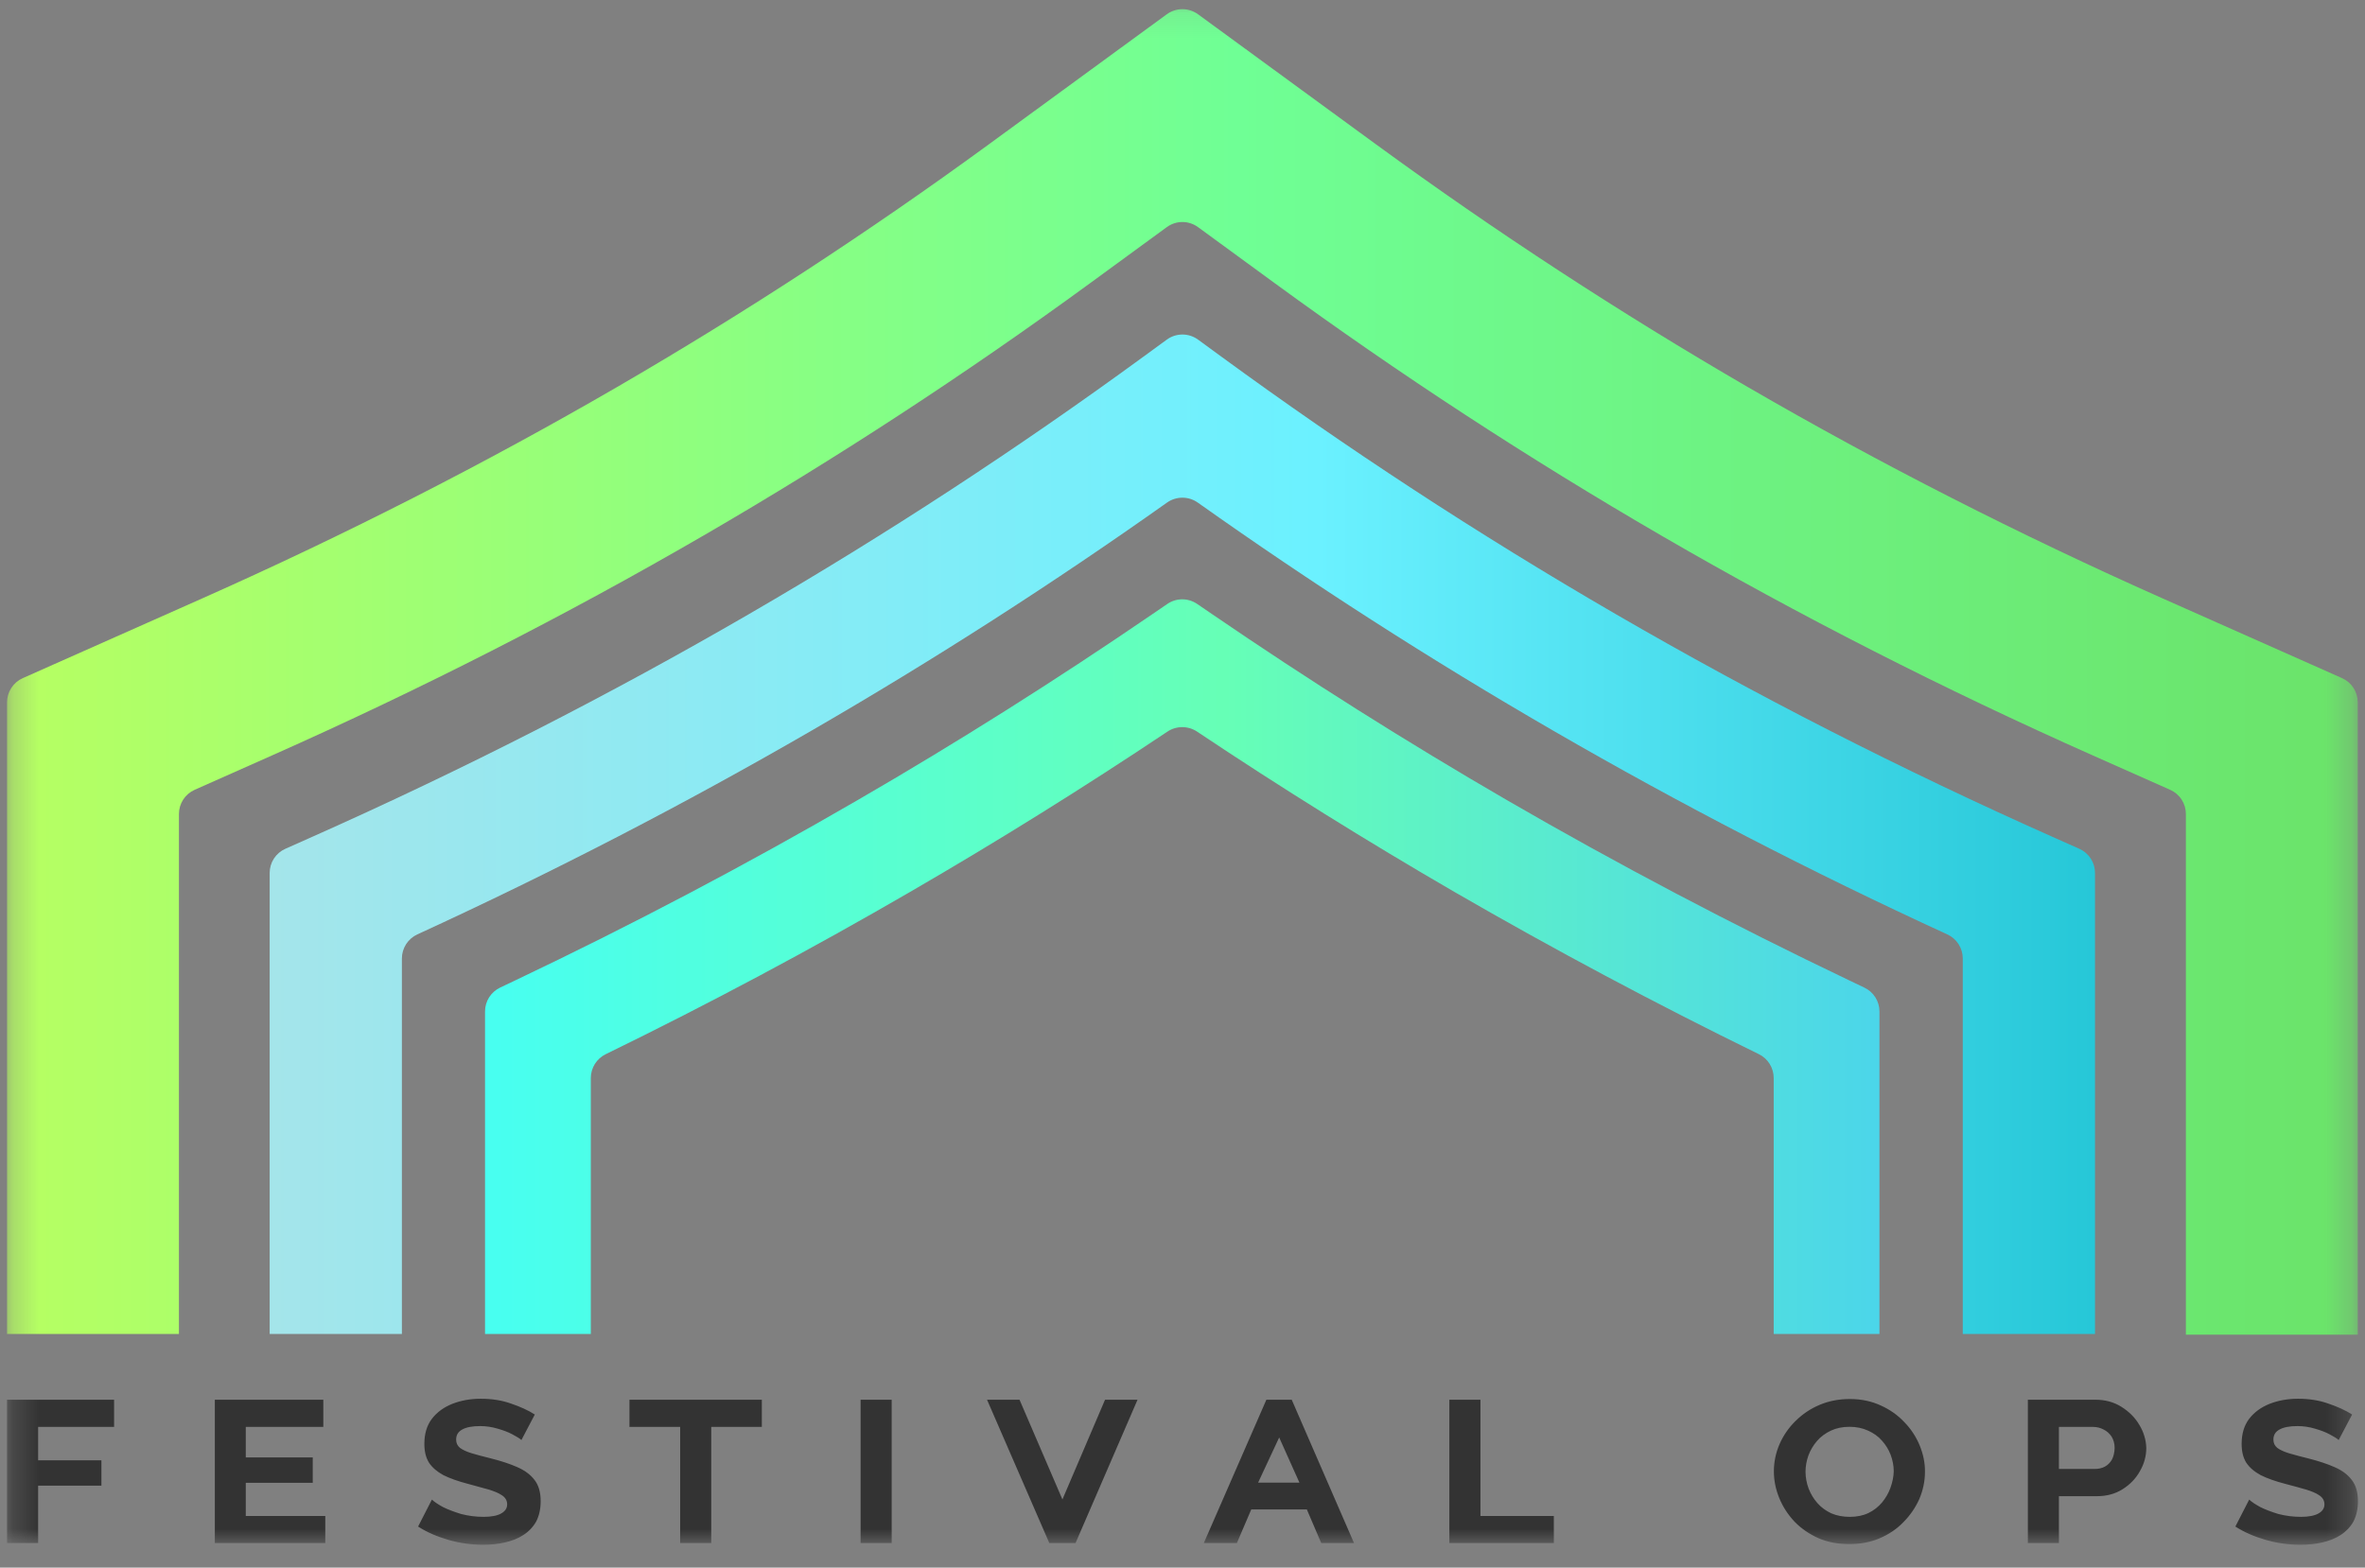 <svg xmlns="http://www.w3.org/2000/svg" width="92" height="61" viewBox="0 0 92 61" fill="none"><rect x="0" y="0" width="92" height="61" fill="#808080" stroke="none"/><mask id="mask0_201_7202" style="mask-type:luminance" maskUnits="userSpaceOnUse" x="0" y="0" width="92" height="61"><path d="M0.274 0.111H91.725V60.111H0.274V0.111Z" fill="white"></path></mask><g mask="url(#mask0_201_7202)"><path fill-rule="evenodd" clip-rule="evenodd" d="M45.389 0.555C45.566 0.426 45.778 0.356 45.996 0.356C46.215 0.356 46.427 0.426 46.604 0.555L53.541 5.627L53.542 5.627C58.186 9.02 63.006 12.166 67.98 15.055L67.98 15.055L67.981 15.055C73.13 18.046 78.563 20.812 84.124 23.284L91.108 26.388C91.29 26.469 91.444 26.601 91.552 26.767C91.661 26.934 91.719 27.129 91.719 27.328V51.934H85.032V31.673C85.032 31.474 84.975 31.28 84.866 31.113C84.758 30.946 84.603 30.814 84.421 30.733L81.408 29.394C75.636 26.828 69.988 23.954 64.623 20.838L64.623 20.837L64.622 20.837C59.446 17.831 54.43 14.556 49.596 11.025L49.596 11.025L46.604 8.838C46.427 8.709 46.215 8.639 45.996 8.639C45.778 8.639 45.566 8.709 45.389 8.838L42.397 11.025C37.563 14.556 32.547 17.832 27.37 20.838H27.369C22 23.953 16.359 26.828 10.585 29.394L7.572 30.733C7.39 30.814 7.236 30.946 7.127 31.113C7.019 31.28 6.961 31.474 6.961 31.673V51.908H0.274V27.328C0.274 27.129 0.332 26.934 0.441 26.767C0.549 26.601 0.703 26.469 0.885 26.388L7.87 23.284C13.429 20.813 18.856 18.047 24.014 15.055H24.014C28.988 12.166 33.807 9.019 38.452 5.627L38.452 5.627L45.389 0.555Z" fill="url(#paint0_linear_201_7202)"></path><path fill-rule="evenodd" clip-rule="evenodd" d="M45.41 23.501C45.581 23.384 45.783 23.321 45.99 23.321C46.197 23.321 46.4 23.384 46.571 23.501L47.152 23.898C50.889 26.455 54.721 28.872 58.638 31.145C62.927 33.629 67.387 35.977 71.941 38.151L72.527 38.431C72.702 38.514 72.85 38.646 72.954 38.81C73.058 38.975 73.112 39.165 73.112 39.359V51.908H68.998V41.945C68.998 41.752 68.943 41.563 68.841 41.399C68.739 41.235 68.592 41.103 68.419 41.019C64.399 39.052 60.449 36.946 56.575 34.705L56.575 34.705L56.575 34.705C53.173 32.731 49.835 30.652 46.566 28.468C46.395 28.354 46.195 28.294 45.99 28.294C45.786 28.294 45.586 28.354 45.415 28.468C42.146 30.653 38.808 32.733 35.406 34.705C31.535 36.951 27.585 39.058 23.563 41.021C23.389 41.106 23.243 41.237 23.14 41.401C23.038 41.565 22.983 41.755 22.983 41.948V51.908H18.868V39.358C18.868 39.163 18.923 38.973 19.027 38.809C19.131 38.644 19.28 38.513 19.455 38.429L20.042 38.15C24.569 35.998 29.006 33.661 33.341 31.146L33.342 31.145L33.343 31.145C37.245 28.886 41.086 26.458 44.829 23.898L45.41 23.501Z" fill="url(#paint1_linear_201_7202)"></path><path fill-rule="evenodd" clip-rule="evenodd" d="M45.39 13.215C45.566 13.086 45.779 13.017 45.997 13.017C46.215 13.017 46.428 13.086 46.604 13.215L47.515 13.881C57.185 20.952 67.913 27.263 79.97 32.62L80.886 33.028C81.068 33.109 81.222 33.24 81.331 33.407C81.439 33.574 81.497 33.769 81.497 33.968V51.908H76.353V37.296C76.353 37.099 76.296 36.905 76.19 36.739C76.083 36.573 75.931 36.441 75.751 36.359C65.075 31.456 55.416 25.811 46.595 19.557C46.42 19.433 46.211 19.366 45.996 19.366C45.782 19.366 45.572 19.433 45.397 19.557C36.572 25.811 26.913 31.456 16.236 36.359C16.057 36.441 15.904 36.573 15.798 36.739C15.691 36.905 15.634 37.099 15.634 37.296V51.908H10.49V33.968C10.49 33.769 10.548 33.574 10.656 33.407C10.765 33.24 10.919 33.109 11.101 33.028L12.018 32.62C24.075 27.263 34.802 20.952 44.479 13.88L45.39 13.215Z" fill="url(#paint2_linear_201_7202)"></path><path d="M0.274 60.044V54.466H4.438V55.525H1.483V56.823H3.945V57.81H1.483V60.044H0.274ZM12.654 58.99V60.044H8.357V54.466H12.577V55.525H9.561V56.712H12.166V57.699H9.561V58.99H12.654ZM20.283 56.035C20.217 55.974 20.1 55.902 19.934 55.814C19.767 55.725 19.573 55.653 19.357 55.592C19.138 55.526 18.91 55.492 18.681 55.492C18.37 55.492 18.132 55.537 17.971 55.631C17.816 55.719 17.744 55.847 17.744 56.019C17.744 56.152 17.794 56.257 17.893 56.34C17.999 56.418 18.154 56.49 18.354 56.551C18.559 56.612 18.808 56.679 19.102 56.751C19.496 56.85 19.834 56.961 20.122 57.089C20.416 57.216 20.638 57.383 20.793 57.588C20.954 57.793 21.032 58.07 21.032 58.414C21.032 58.724 20.971 58.99 20.854 59.212C20.733 59.424 20.561 59.603 20.355 59.733C20.15 59.867 19.912 59.961 19.634 60.022C19.368 60.083 19.091 60.11 18.797 60.11C18.343 60.11 17.893 60.049 17.45 59.922C17.006 59.794 16.607 59.623 16.264 59.401L16.801 58.353C16.896 58.442 17.04 58.536 17.228 58.641C17.428 58.741 17.666 58.83 17.938 58.913C18.215 58.985 18.509 59.024 18.814 59.024C19.113 59.024 19.341 58.979 19.49 58.896C19.651 58.807 19.729 58.691 19.729 58.536C19.729 58.392 19.662 58.275 19.529 58.187C19.401 58.098 19.224 58.026 19.002 57.959C18.775 57.893 18.509 57.821 18.193 57.737C17.816 57.638 17.5 57.527 17.245 57.399C17.001 57.266 16.812 57.105 16.685 56.911C16.563 56.712 16.508 56.468 16.508 56.185C16.508 55.797 16.602 55.475 16.796 55.215C16.995 54.954 17.262 54.76 17.594 54.627C17.933 54.494 18.304 54.428 18.703 54.428C19.13 54.428 19.524 54.489 19.878 54.616C20.239 54.738 20.549 54.877 20.804 55.043L20.283 56.035ZM29.636 55.525H27.668V60.044H26.459V55.525H24.486V54.466H29.636V55.525ZM34.687 54.466H33.478V60.044H34.687V54.466ZM39.66 54.466L41.329 58.347L42.987 54.466H44.251L41.839 60.044H40.819L38.396 54.466H39.66ZM50.249 54.466H49.263L46.829 60.044H48.115L48.675 58.736H50.837L51.397 60.044H52.672L50.249 54.466ZM48.941 57.693L49.761 55.935L50.549 57.693H48.941ZM56.381 60.044V54.466H57.59V58.99H60.445V60.044H56.381ZM74.677 56.246C74.538 55.907 74.335 55.598 74.078 55.337C73.823 55.065 73.518 54.849 73.158 54.688C72.797 54.522 72.398 54.439 71.96 54.439C71.533 54.439 71.14 54.516 70.785 54.666C70.435 54.812 70.117 55.025 69.848 55.293C69.585 55.549 69.374 55.854 69.227 56.191C69.081 56.525 69.005 56.885 69.005 57.25C69.005 57.61 69.077 57.959 69.216 58.297C69.355 58.636 69.554 58.941 69.815 59.218C70.075 59.484 70.386 59.695 70.74 59.855C71.101 60.011 71.5 60.083 71.938 60.083C72.371 60.083 72.764 60.011 73.113 59.861C73.474 59.706 73.784 59.501 74.039 59.234C74.299 58.975 74.51 58.671 74.66 58.336C74.804 57.998 74.882 57.643 74.882 57.277C74.888 56.928 74.815 56.584 74.677 56.246ZM73.54 57.893C73.468 58.098 73.357 58.286 73.213 58.464C73.068 58.636 72.889 58.775 72.686 58.874C72.476 58.974 72.232 59.024 71.96 59.024C71.694 59.024 71.45 58.979 71.234 58.885C71.023 58.785 70.84 58.652 70.696 58.486C70.551 58.321 70.437 58.131 70.358 57.926C70.279 57.715 70.237 57.492 70.236 57.266C70.236 57.056 70.275 56.845 70.347 56.64C70.424 56.431 70.539 56.237 70.685 56.069C70.829 55.902 71.012 55.769 71.223 55.669C71.434 55.57 71.677 55.52 71.949 55.52C72.215 55.52 72.454 55.57 72.67 55.669C72.881 55.764 73.064 55.891 73.208 56.058C73.353 56.218 73.468 56.404 73.546 56.606C73.623 56.812 73.668 57.028 73.668 57.255C73.662 57.466 73.618 57.676 73.54 57.893ZM83.226 55.453C83.059 55.165 82.826 54.932 82.527 54.744C82.228 54.555 81.89 54.466 81.507 54.466H78.885V60.044H80.093V58.22H81.562C81.95 58.22 82.283 58.131 82.571 57.948C82.86 57.765 83.081 57.538 83.242 57.25C83.409 56.961 83.492 56.662 83.492 56.34C83.482 56.027 83.39 55.721 83.226 55.453ZM82.156 56.795C82.091 56.912 81.995 57.008 81.878 57.072C81.757 57.133 81.624 57.161 81.479 57.161H80.093V55.525H81.429C81.573 55.525 81.707 55.559 81.829 55.625C81.956 55.686 82.056 55.775 82.139 55.897C82.216 56.019 82.261 56.169 82.261 56.346C82.255 56.518 82.222 56.667 82.156 56.795ZM90.976 56.035C90.91 55.974 90.793 55.902 90.627 55.814C90.461 55.725 90.267 55.653 90.051 55.592C89.829 55.525 89.607 55.492 89.374 55.492C89.064 55.492 88.825 55.537 88.665 55.631C88.509 55.719 88.437 55.847 88.437 56.019C88.437 56.152 88.487 56.257 88.587 56.34C88.692 56.418 88.847 56.49 89.047 56.551C89.295 56.623 89.544 56.69 89.796 56.751C90.189 56.85 90.527 56.961 90.816 57.089C91.109 57.216 91.331 57.383 91.486 57.588C91.647 57.793 91.725 58.07 91.725 58.414C91.725 58.724 91.664 58.99 91.547 59.212C91.426 59.424 91.255 59.603 91.049 59.733C90.843 59.867 90.605 59.961 90.328 60.022C90.062 60.083 89.784 60.11 89.49 60.11C89.036 60.11 88.587 60.049 88.143 59.922C87.7 59.794 87.301 59.623 86.957 59.401L87.495 58.353C87.589 58.442 87.733 58.536 87.922 58.641C88.121 58.741 88.359 58.83 88.631 58.913C88.917 58.987 89.212 59.024 89.507 59.024C89.807 59.024 90.034 58.979 90.184 58.896C90.344 58.807 90.422 58.691 90.422 58.536C90.422 58.392 90.355 58.275 90.222 58.187C90.095 58.098 89.918 58.026 89.696 57.959C89.474 57.893 89.202 57.821 88.886 57.737C88.509 57.638 88.193 57.527 87.938 57.399C87.694 57.266 87.506 57.105 87.378 56.911C87.256 56.712 87.201 56.468 87.201 56.185C87.201 55.797 87.295 55.475 87.489 55.215C87.689 54.954 87.955 54.76 88.287 54.627C88.626 54.494 88.997 54.428 89.396 54.428C89.823 54.428 90.217 54.489 90.572 54.616C90.932 54.738 91.243 54.877 91.498 55.043L90.976 56.035Z" fill="#333333"></path></g><defs><linearGradient id="paint0_linear_201_7202" x1="-12.529" y1="69.613" x2="109.672" y2="69.613" gradientUnits="userSpaceOnUse"><stop stop-color="#CAFF54"></stop><stop offset="0.496" stop-color="#6FFF95"></stop><stop offset="1" stop-color="#69D757"></stop></linearGradient><linearGradient id="paint1_linear_201_7202" x1="11.935" y1="64.927" x2="83.723" y2="64.927" gradientUnits="userSpaceOnUse"><stop stop-color="#40FFFF"></stop><stop offset="0.496" stop-color="#66FFB6"></stop><stop offset="1" stop-color="#40C4FF"></stop></linearGradient><linearGradient id="paint2_linear_201_7202" x1="4.161" y1="63.669" x2="98.126" y2="63.669" gradientUnits="userSpaceOnUse"><stop stop-color="#ADE3E7"></stop><stop offset="0.501" stop-color="#6BF1FF"></stop><stop offset="1" stop-color="#00B0C2"></stop></linearGradient></defs></svg>
